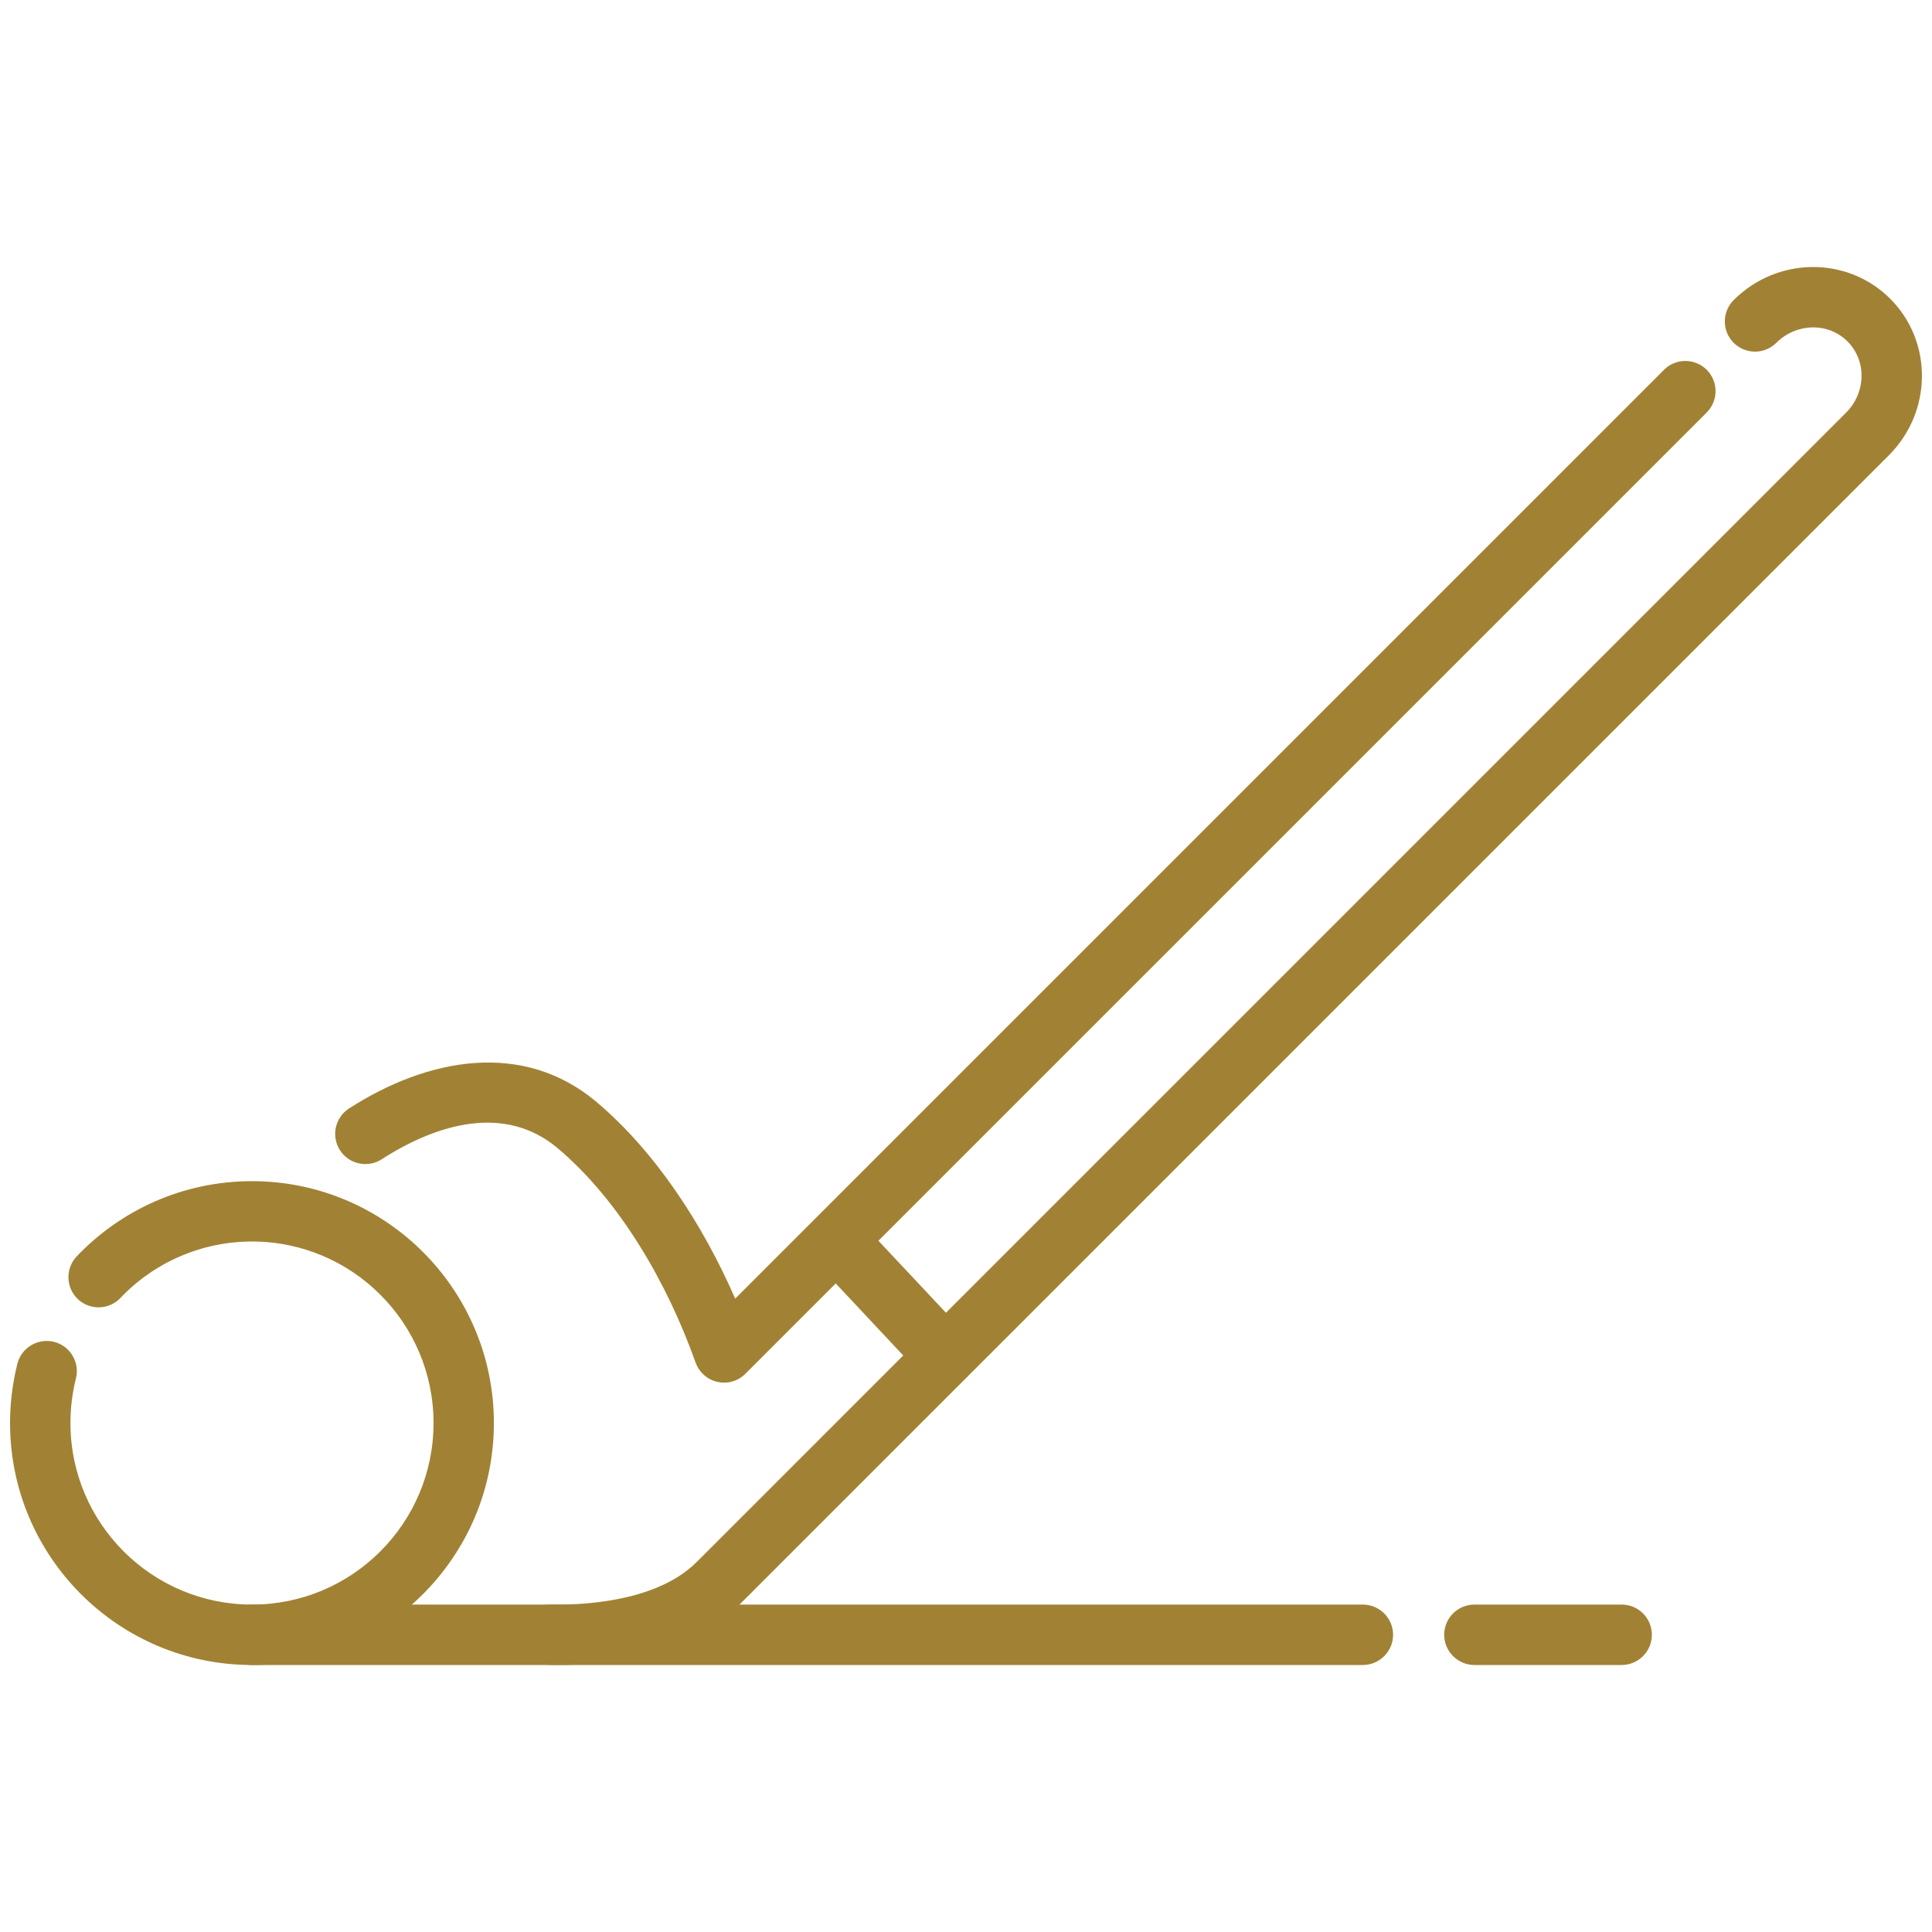 <svg width="30" height="30" viewBox="0 0 30 30" fill="none" xmlns="http://www.w3.org/2000/svg">
<g clip-path="url(#clip0_2171_1106)">
<path fill-rule="evenodd" clip-rule="evenodd" d="M27.583 5.323C27.892 5.015 28.387 5.001 28.688 5.302C28.989 5.603 28.975 6.098 28.667 6.406L10.822 24.251C10.484 24.59 9.972 24.781 9.381 24.866C9.123 24.903 8.85 24.92 8.569 24.916C7.777 24.906 7.671 25.842 8.569 25.853C8.897 25.857 9.215 25.837 9.515 25.794C10.328 25.677 11.019 25.38 11.485 24.914L29.33 7.07C30.009 6.39 30.014 5.302 29.351 4.639C28.688 3.976 27.6 3.981 26.92 4.66C26.832 4.748 26.783 4.867 26.783 4.992C26.783 5.116 26.832 5.235 26.92 5.323C27.008 5.411 27.128 5.46 27.252 5.46C27.376 5.46 27.495 5.411 27.583 5.323ZM5.921 18.005C6.803 17.436 7.846 17.151 8.652 17.823C9.627 18.642 10.367 19.935 10.801 21.158C10.828 21.232 10.873 21.299 10.932 21.351C10.991 21.404 11.063 21.441 11.14 21.458C11.217 21.475 11.297 21.473 11.373 21.451C11.449 21.429 11.518 21.388 11.574 21.332L26.496 6.411C26.541 6.367 26.576 6.316 26.601 6.258C26.626 6.201 26.639 6.14 26.639 6.077C26.64 6.015 26.628 5.953 26.604 5.896C26.581 5.838 26.546 5.786 26.502 5.742C26.458 5.698 26.405 5.663 26.348 5.64C26.29 5.616 26.229 5.604 26.166 5.605C26.104 5.605 26.043 5.618 25.985 5.643C25.928 5.667 25.876 5.703 25.833 5.748L11.416 20.165C10.912 19.01 10.171 17.874 9.254 17.104L9.253 17.103C8.122 16.159 6.65 16.418 5.412 17.217C5.31 17.286 5.239 17.392 5.214 17.512C5.189 17.633 5.213 17.758 5.279 17.861C5.346 17.965 5.451 18.038 5.571 18.064C5.691 18.091 5.817 18.07 5.921 18.005ZM1.868 20.157C2.131 19.879 2.448 19.658 2.8 19.507C3.151 19.356 3.53 19.278 3.913 19.278C5.468 19.278 6.732 20.541 6.732 22.097C6.732 23.653 5.468 24.916 3.913 24.916C2.357 24.916 1.094 23.653 1.094 22.097C1.094 21.864 1.122 21.632 1.179 21.405C1.21 21.285 1.191 21.157 1.127 21.051C1.064 20.944 0.96 20.867 0.84 20.836C0.719 20.806 0.592 20.825 0.485 20.888C0.378 20.952 0.301 21.055 0.27 21.176C0.194 21.477 0.156 21.787 0.156 22.097C0.156 24.171 1.839 25.854 3.913 25.854C5.986 25.854 7.669 24.171 7.669 22.097C7.669 20.024 5.986 18.341 3.913 18.341C2.841 18.341 1.873 18.791 1.188 19.512C1.104 19.602 1.059 19.723 1.063 19.846C1.066 19.97 1.119 20.087 1.208 20.172C1.298 20.257 1.418 20.303 1.541 20.3C1.665 20.298 1.782 20.246 1.868 20.157Z" fill="#A18234"/>
<path fill-rule="evenodd" clip-rule="evenodd" d="M12.78 19.719L14.336 21.379C14.422 21.467 14.539 21.519 14.662 21.522C14.785 21.525 14.904 21.479 14.994 21.395C15.084 21.311 15.137 21.195 15.142 21.072C15.147 20.948 15.103 20.828 15.02 20.737L13.463 19.078C13.378 18.987 13.261 18.934 13.136 18.93C13.012 18.926 12.892 18.971 12.801 19.057C12.71 19.142 12.657 19.259 12.653 19.384C12.649 19.508 12.695 19.629 12.78 19.719ZM3.913 25.854H21.163C21.287 25.854 21.406 25.804 21.494 25.716C21.582 25.628 21.632 25.509 21.632 25.385C21.632 25.261 21.582 25.141 21.494 25.053C21.406 24.965 21.287 24.916 21.163 24.916H3.913C3.789 24.916 3.669 24.965 3.581 25.053C3.493 25.141 3.444 25.261 3.444 25.385C3.444 25.509 3.493 25.628 3.581 25.716C3.669 25.804 3.789 25.854 3.913 25.854ZM22.894 25.854H25.182C25.306 25.854 25.425 25.804 25.513 25.716C25.601 25.628 25.65 25.509 25.65 25.385C25.65 25.261 25.601 25.141 25.513 25.053C25.425 24.965 25.306 24.916 25.182 24.916H22.894C22.77 24.916 22.651 24.965 22.563 25.053C22.475 25.141 22.425 25.261 22.425 25.385C22.425 25.509 22.475 25.628 22.563 25.716C22.651 25.804 22.77 25.854 22.894 25.854Z" fill="#A18234"/>
</g>
<defs>
<clipPath id="clip0_2171_1106">
<rect width="30" height="30" fill="white"/>
</clipPath>
</defs>
</svg>

